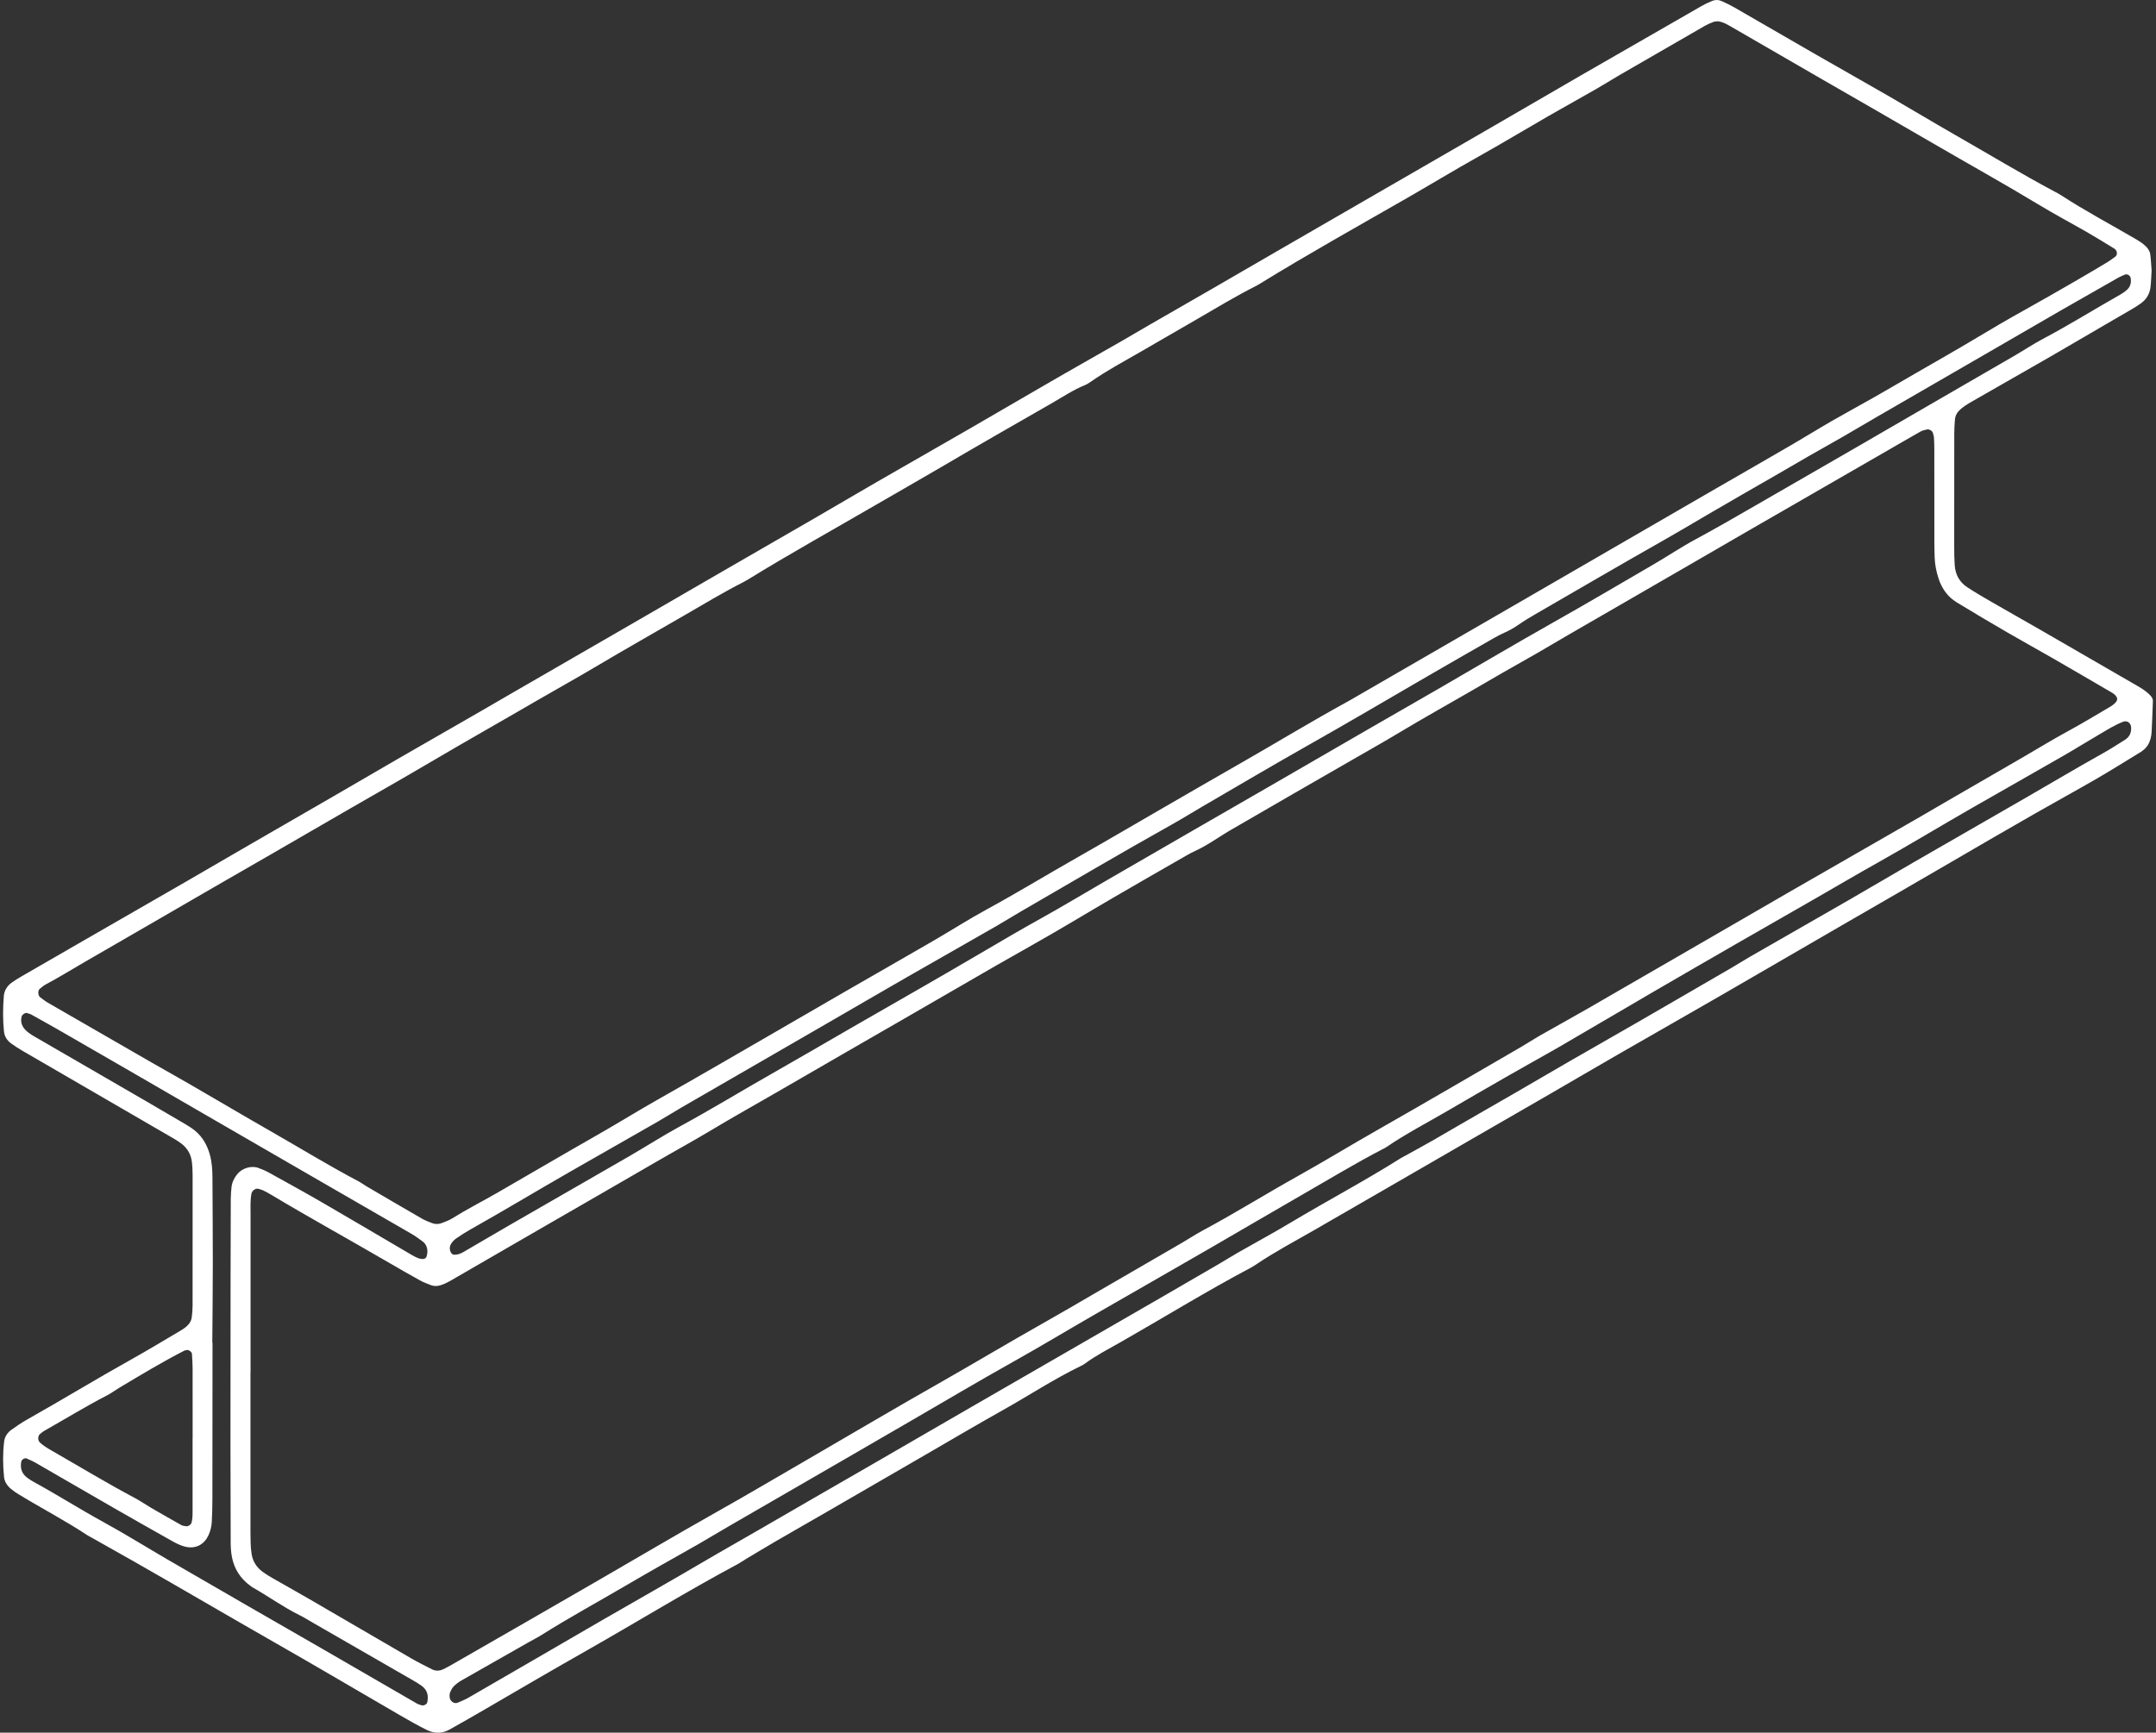 <?xml version="1.0" encoding="utf-8"?>
<!-- Generator: Adobe Illustrator 22.1.0, SVG Export Plug-In . SVG Version: 6.00 Build 0)  -->
<svg version="1.1" id="レイヤー_1" xmlns="http://www.w3.org/2000/svg" xmlns:xlink="http://www.w3.org/1999/xlink" x="0px"
	 y="0px" viewBox="0 0 1504.34 1209.26" style="enable-background:new 0 0 1504.34 1209.26;" xml:space="preserve">
<rect x="0" y="0" width="1504.34" height="1209.26" fill="#333333" stroke="none"/>
<style type="text/css">
	.st0{fill:#FFFFFF;}
</style>
<path class="st0" d="M1501.27,188.74c-0.26,4.11-0.32,7.96-0.78,11.76c-0.55,4.54-2.75,8.32-6.46,11.05
	c-2.2,1.62-4.54,3.06-6.91,4.44c-12.3,7.2-24.67,14.29-36.95,21.53c-23.14,13.65-46.59,26.74-69.85,40.19
	c-4.27,2.47-8.7,4.68-12.44,7.97c-2.12,1.87-3.58,4.19-3.82,7.04c-0.27,3.27-0.47,6.56-0.48,9.85c-0.05,26.32-0.06,52.64-0.04,78.96
	c0,4.38,0.05,8.78,0.37,13.15c0.47,6.38,3.36,11.62,8.7,15.14c5.49,3.62,11.19,6.93,16.88,10.22c11.39,6.58,22.87,13.01,34.27,19.58
	c21.38,12.32,42.74,24.66,64.08,37.05c4.26,2.47,8.68,4.75,12.18,8.32c1.15,1.17,2.21,2.57,2.15,4.29
	c-0.23,7.12-0.53,14.23-0.88,21.34c-0.08,1.63-0.31,3.29-0.73,4.87c-0.87,3.24-2.49,6.06-5.23,8.14c-0.44,0.33-0.85,0.71-1.31,0.99
	c-10.3,6.27-20.5,12.71-30.93,18.76c-14.23,8.25-28.68,16.11-42.95,24.29c-19.5,11.18-38.98,22.41-58.37,33.77
	c-24.6,14.41-49.34,28.56-74.01,42.86c-19.92,11.55-39.87,23.05-59.76,34.65c-33.15,19.35-66.54,38.27-99.8,57.42
	c-15.68,9.03-31.27,18.2-46.93,27.26c-18.51,10.71-37.07,21.33-55.56,32.06c-36.04,20.91-72.15,41.7-108.23,62.54
	c-13.76,7.95-27.86,15.36-41.06,24.27c-1.36,0.92-2.77,1.78-4.22,2.55c-30.53,16.19-59.94,34.35-89.94,51.45
	c-8.57,4.89-17.39,9.37-25.35,15.26c-0.87,0.65-1.87,1.15-2.85,1.63c-18.77,9.11-36.2,20.61-54.37,30.79
	c-17.7,9.92-35.16,20.25-52.71,30.41c-25.15,14.56-50.29,29.13-75.44,43.68c-9.97,5.76-19.99,11.43-29.94,17.23
	c-7.11,4.14-14.14,8.39-21.2,12.62c-1.88,1.13-3.67,2.42-5.6,3.46c-35.3,18.89-69.42,39.86-104.21,59.64
	c-24.31,13.81-48.47,27.88-72.61,41.98c-8.05,4.7-16.16,9.3-24.28,13.87c-5.18,2.92-10.64,2.87-15.81,0.33
	c-6.39-3.14-12.59-6.69-18.76-10.26c-28.94-16.78-57.72-33.82-86.77-50.39c-32.86-18.74-65.47-37.93-98.34-56.64
	c-10.01-5.69-20.05-11.32-30.08-16.98c-0.96-0.54-1.97-0.99-2.88-1.59c-15.56-10.29-32.13-18.91-48.04-28.62
	c-1.87-1.14-3.71-2.37-5.37-3.79c-2.56-2.17-4.48-4.85-4.84-8.32c-0.83-8.2-0.91-16.41,0.06-24.61c0.4-3.43,2.23-6.25,4.96-8.23
	c3.54-2.58,7.19-5.04,11-7.19c24.36-13.73,48.23-28.3,72.65-41.93c11.49-6.41,22.73-13.26,34.07-19.93c1.42-0.83,2.84-1.7,4.1-2.74
	c2.16-1.78,3.79-4.02,4.15-6.86c0.34-2.71,0.56-5.46,0.57-8.19c0.05-30.16,0.05-60.32,0.02-90.48c0-3.28-0.13-6.59-0.53-9.85
	c-0.62-5.11-3.08-9.34-7.13-12.53c-1.72-1.35-3.59-2.52-5.48-3.62c-35.09-20.37-70.19-40.72-105.27-61.1
	c-2.84-1.65-5.62-3.42-8.27-5.35c-2.76-2.01-4.58-4.83-4.94-8.24c-0.86-8.2-0.76-16.42-0.13-24.64c0.31-4.06,2.34-7.27,5.63-9.61
	c2.23-1.58,4.57-3.02,6.94-4.39c14.71-8.52,29.44-17,44.16-25.48c23.28-13.41,46.58-26.78,69.85-40.21
	c15.2-8.77,30.34-17.63,45.52-26.42c18.98-10.99,37.99-21.92,56.97-32.91c15.18-8.79,30.31-17.67,45.51-26.45
	c19.94-11.51,39.93-22.95,59.89-34.44c7.13-4.1,14.22-8.27,21.34-12.39c28.01-16.18,56.03-32.35,84.03-48.54
	c20.41-11.8,40.79-23.65,61.21-35.45c21.36-12.35,42.75-24.65,64.1-37.01c19.45-11.27,38.79-22.72,58.32-33.86
	c33.34-19.02,66.55-38.25,99.7-57.58c18.95-11.04,38.06-21.79,57.09-32.7c6.18-3.55,12.3-7.21,18.47-10.77
	c15.2-8.77,30.42-17.49,45.61-26.26c13.77-7.95,27.51-15.95,41.27-23.92c19.93-11.54,39.87-23.06,59.8-34.58
	c29.43-17.01,58.88-33.98,88.3-51.01c22.78-13.18,45.5-26.47,68.29-39.63c27.54-15.9,55.12-31.73,82.7-47.55
	c2.37-1.36,4.86-2.53,7.4-3.55c2.08-0.83,4.36-0.81,6.42,0.11c3,1.34,5.98,2.75,8.82,4.38c19.01,10.93,37.96,21.98,56.97,32.91
	c17.11,9.84,34.32,19.51,51.41,29.38c15.19,8.77,30.21,17.85,45.44,26.56c23.32,13.34,46.32,27.23,70.02,39.9
	c1.45,0.78,2.93,1.51,4.3,2.41c16.53,10.82,34.01,20.03,51.04,30c2.84,1.66,5.7,3.3,8.05,5.64c1.59,1.58,2.85,3.45,3.13,5.66
	C1500.83,181.35,1500.99,185.18,1501.27,188.74z M1198.67,14.84c-1.08,0.15-2.23,0.11-3.22,0.49c-2.04,0.79-4.07,1.66-5.96,2.75
	c-19.97,11.48-39.91,22.99-59.84,34.54c-5.22,3.02-10.3,6.29-15.53,9.28c-11.42,6.54-22.94,12.9-34.34,19.47
	c-16.16,9.31-32.12,18.95-48.39,28.04c-16.75,9.37-33.14,19.35-49.79,28.9c-34.25,19.64-68.71,38.91-102.34,59.61
	c-0.93,0.57-1.87,1.15-2.85,1.64c-14.21,7.17-27.81,15.42-41.56,23.4c-13.28,7.71-26.56,15.41-39.87,23.07
	c-11.4,6.57-23,12.79-33.82,20.34c-1.34,0.94-2.76,1.84-4.26,2.46c-8.17,3.34-15.48,8.25-23.08,12.61
	c-25.69,14.73-51.39,29.44-76.92,44.45c-15.6,9.17-31.35,18.08-46.99,27.17c-29.39,17.08-59.12,33.6-88.07,51.43
	c-0.93,0.57-1.88,1.14-2.86,1.63c-14.19,7.21-27.81,15.43-41.57,23.4c-20.88,12.09-41.88,23.98-62.62,36.3
	c-13.2,7.85-26.64,15.25-39.91,22.98c-25.11,14.63-50.44,28.89-75.47,43.66c-23.61,13.93-47.53,27.34-71.21,41.15
	c-26.52,15.47-53.18,30.7-79.77,46.06c-15.67,9.05-31.31,18.16-46.97,27.22c-14.24,8.24-28.51,16.42-42.73,24.7
	c-9,5.24-17.87,10.71-27.06,15.61c-1.42,0.76-2.63,1.93-3.92,2.93c-1.48,1.13-1.31,4.72,0.29,5.88c1.77,1.29,3.46,2.71,5.35,3.79
	c24.21,14,48.44,27.96,72.68,41.9c9.03,5.19,18.14,10.25,27.15,15.47c18.51,10.72,36.9,21.62,55.47,32.23
	c20.47,11.7,40.57,24.04,61.43,35.05c1.93,1.02,3.69,2.37,5.58,3.48c12.77,7.48,25.54,14.98,38.36,22.38
	c2.36,1.36,4.93,2.4,7.49,3.35c2.09,0.77,4.36,0.79,6.46,0.01c2.56-0.95,5.19-1.89,7.49-3.33c10.23-6.41,21.01-11.85,31.46-17.87
	c23.28-13.42,46.44-27.04,69.79-40.34c14.76-8.41,29.18-17.39,43.98-25.74c27.7-15.63,55.16-31.68,82.7-47.58
	c15.67-9.05,31.3-18.16,46.97-27.2c20.43-11.78,40.91-23.46,61.31-35.29c12.33-7.15,24.35-14.87,36.86-21.68
	c21.2-11.54,41.8-24.11,62.78-36.03c19.07-10.83,37.98-21.95,56.97-32.92c19.47-11.25,38.91-22.53,58.43-33.69
	c24.28-13.87,48.15-28.44,72.68-41.88c0.96-0.53,1.92-1.06,2.87-1.61c41.3-23.88,82.6-47.77,123.89-71.66
	c34.65-20.05,69.28-40.11,103.92-60.17c9.02-5.22,18.03-10.45,27.05-15.66c17.57-10.14,35.17-20.23,52.71-30.43
	c9.48-5.51,18.79-11.31,28.29-16.79c9.5-5.48,19.16-10.67,28.69-16.09c10.01-5.69,19.94-11.52,29.91-17.29
	c14.24-8.24,28.57-16.33,42.67-24.79c10.81-6.49,21.67-12.88,32.7-18.99c11.99-6.64,23.86-13.51,35.74-20.35
	c7.6-4.38,15.14-8.87,22.66-13.38c1.87-1.12,3.59-2.49,5.37-3.76c1.76-1.25,1.47-4.33-0.62-5.61c-6.07-3.72-12.12-7.49-18.29-11.05
	c-11.4-6.57-23.05-12.73-34.3-19.54c-24.4-14.76-49.35-28.58-73.98-42.94c-25.58-14.92-51.29-29.6-76.93-44.42
	c-21.84-12.62-43.66-25.27-65.51-37.89c-1.42-0.82-2.92-1.52-4.45-2.12C1200.84,15.19,1199.73,15.08,1198.67,14.84z M174.83,958
	c-0.02,0-0.05,0-0.07,0c0,34.55,0,69.1,0,103.64c0,4.94-0.03,9.87,0.1,14.81c0.07,2.73,0.28,5.49,0.71,8.18
	c0.82,5.1,3.44,9.22,7.58,12.28c2.2,1.62,4.54,3.07,6.92,4.43c9.03,5.19,18.14,10.25,27.15,15.48
	c23.23,13.49,46.41,27.08,69.65,40.55c4.74,2.74,9.66,5.19,14.54,7.67c2.6,1.32,5.32,1.16,7.92-0.08c1.98-0.94,3.91-2,5.81-3.09
	c18.07-10.37,36.14-20.74,54.19-31.14c16.63-9.58,33.23-19.2,49.86-28.78c26.12-15.06,52.03-30.48,78.32-45.27
	c23.89-13.44,47.5-27.39,71.21-41.15c27.98-16.23,55.82-32.73,83.95-48.69c25.75-14.61,51.13-29.85,76.93-44.38
	c11.47-6.45,22.8-13.15,34.18-19.75c20.4-11.82,40.81-23.63,61.19-35.48c4.74-2.75,9.31-5.81,14.14-8.4
	c22.25-11.91,43.65-25.29,65.67-37.58c19.16-10.69,37.87-22.12,56.94-32.97c33.36-18.98,66.48-38.38,99.68-57.63
	c4.27-2.47,8.38-5.22,12.66-7.67c11.43-6.52,22.97-12.84,34.37-19.41c31.35-18.07,62.66-36.23,93.98-54.35
	c15.19-8.79,30.35-17.62,45.55-26.37c31.36-18.06,62.75-36.07,94.11-54.11c4.75-2.73,9.46-5.54,14.21-8.29
	c18.5-10.72,37.02-21.42,55.52-32.14c10.44-6.04,20.7-12.37,31.32-18.12c9.64-5.22,19.01-10.93,28.47-16.47
	c1.88-1.1,3.76-2.26,5.06-4.1c0.71-1.01,0.83-2.05,0.23-3.13c-0.82-1.49-2.17-2.43-3.59-3.26c-13.74-8.01-27.46-16.04-41.24-23.97
	c-10.45-6.02-21.03-11.82-31.46-17.89c-11.85-6.89-23.66-13.86-35.35-21.01c-6.31-3.86-10.39-9.68-12.65-16.7
	c-1.52-4.71-2.52-9.55-2.69-14.52c-0.13-3.84-0.2-7.67-0.21-11.51c-0.02-21.39-0.01-42.77-0.03-64.16c0-2.74-0.09-5.48-0.26-8.22
	c-0.07-1.07-0.51-2.11-0.75-3.17c-0.28-1.24-2.57-2.71-3.89-2.38c-1.58,0.4-3.27,0.66-4.65,1.44c-8.59,4.85-17.11,9.84-25.66,14.77
	c-31.35,18.08-62.71,36.14-94.05,54.23c-15.19,8.77-30.36,17.59-45.54,26.38c-26.58,15.37-53.17,30.72-79.75,46.11
	c-7.59,4.39-15.11,8.91-22.71,13.29c-8.08,4.65-16.23,9.17-24.31,13.81c-7.61,4.36-15.17,8.82-22.76,13.21
	c-16.14,9.32-32.43,18.42-48.41,28.01c-10.81,6.49-21.77,12.7-32.71,18.97c-28.54,16.37-57.01,32.86-85.47,49.36
	c-4.74,2.75-9.29,5.81-13.96,8.68c-2.33,1.43-4.69,2.81-7.11,4.09c-2.91,1.54-5.97,2.79-8.81,4.43
	c-17.13,9.81-34.25,19.64-51.31,29.57c-19.43,11.31-38.61,23.05-58.22,34.03c-16.27,9.11-32.4,18.45-48.52,27.81
	c-27.5,15.97-55.08,31.8-82.62,47.7c-15.2,8.77-30.37,17.59-45.56,26.36c-15.67,9.05-31.47,17.88-46.98,27.19
	c-12.7,7.62-25.7,14.69-38.49,22.14c-25.11,14.63-50.33,29.07-75.49,43.61c-22.31,12.89-44.61,25.82-66.92,38.72
	c-1.42,0.82-2.89,1.56-4.38,2.26c-0.99,0.46-2.03,0.84-3.08,1.15c-2.14,0.63-4.34,0.77-6.45-0.04c-2.55-0.97-5.16-1.91-7.54-3.23
	c-7.2-3.97-14.33-8.07-21.44-12.21c-27.46-16.03-55.35-31.33-82.62-47.69c-1.88-1.13-3.82-2.17-5.79-3.13
	c-0.97-0.47-2.08-0.65-3.11-1.01c-1.84-0.64-4.48,1.24-4.88,3.28c-0.94,4.9-0.62,9.84-0.63,14.76
	C174.82,884.51,174.83,921.26,174.83,958z M1487,507.73c-0.16-3.19-2.8-5.07-5.55-4.02c-5.67,2.17-10.77,5.4-15.97,8.44
	c-8.52,4.98-16.89,10.21-25.44,15.13c-21.39,12.3-42.86,24.45-64.27,36.72c-21.88,12.54-43.43,25.63-65.43,37.97
	c-14.35,8.04-28.52,16.4-42.78,24.59c-18.54,10.65-37.12,21.24-55.65,31.92c-19.48,11.22-38.94,22.46-58.37,33.78
	c-21.79,12.69-43.53,25.48-65.3,38.22c-2.37,1.38-4.76,2.72-7.14,4.07c-10.02,5.67-20.08,11.28-30.06,17
	c-13.79,7.91-27.56,15.87-41.29,23.89c-14.2,8.3-28.84,15.84-42.43,25.16c-0.9,0.62-1.92,1.06-2.89,1.57
	c-18.97,9.89-37.26,20.98-55.81,31.63c-21.87,12.56-43.59,25.39-65.43,38c-26.59,15.36-53.26,30.58-79.86,45.92
	c-19,10.95-37.78,22.28-56.92,32.99c-23.45,13.12-46.55,26.85-69.79,40.32c-15.65,9.07-31.29,18.17-46.95,27.23
	c-27.05,15.65-54.12,31.28-81.16,46.94c-7.11,4.12-14.13,8.4-21.26,12.5c-8.56,4.92-17.2,9.69-25.77,14.58
	c-8.57,4.89-17.14,9.8-25.65,14.79c-19.39,11.37-39.14,22.13-58.17,34.13c-2.78,1.75-5.74,3.2-8.6,4.83
	c-15.74,8.93-31.48,17.85-47.18,26.84c-1.88,1.08-3.67,2.44-5.21,3.97c-1.12,1.12-1.91,2.66-2.55,4.13
	c-0.42,0.95-0.46,2.14-0.41,3.22c0.12,3.05,3.12,5.22,5.65,4.13c2.51-1.08,5.08-2.08,7.44-3.44c15.21-8.74,30.38-17.57,45.55-26.38
	c16.12-9.36,32.22-18.76,48.36-28.08c23.27-13.43,46.67-26.63,69.82-40.27c13.23-7.79,26.63-15.27,39.9-23
	c25.11-14.62,50.33-29.06,75.49-43.6c23.73-13.72,47.44-27.49,71.17-41.21c26.58-15.36,53.18-30.69,79.78-46.04
	c17.57-10.14,35.15-20.27,52.71-30.42c13.77-7.96,27.52-15.94,41.26-23.94c4.26-2.48,8.42-5.14,12.7-7.59
	c12.38-7.07,24.93-13.84,37.16-21.17c25.4-15.22,51.61-29.05,76.66-44.86c1.39-0.88,2.89-1.57,4.33-2.37
	c6.23-3.46,12.5-6.85,18.68-10.4c11.89-6.83,23.68-13.81,35.59-20.6c26.68-15.2,53.05-30.92,79.75-46.07
	c17.65-10.01,35.17-20.24,52.73-30.39c13.29-7.68,26.58-15.38,39.84-23.11c4.26-2.48,8.42-5.16,12.69-7.61
	c22.82-13.12,45.68-26.15,68.48-39.3c15.2-8.76,30.29-17.71,45.49-26.49c26.59-15.36,53.2-30.67,79.83-45.96
	c17.12-9.82,34.03-20,51.28-29.59c5.74-3.19,11.31-6.71,16.85-10.26C1485.87,514.26,1487.17,511.33,1487,507.73z M316.91,875.71
	c2.78,0.01,4.78-0.93,6.65-2.02c10.44-6.04,20.8-12.21,31.25-18.24c28.02-16.16,56.09-32.22,84.09-48.41
	c11.86-6.86,23.4-14.31,35.43-20.85c22.17-12.04,43.68-25.21,65.61-37.65c18.59-10.55,37.03-21.38,55.55-32.05
	c15.68-9.03,31.39-17.98,47.06-27.02c13.77-7.94,27.54-15.9,41.24-23.96c14.17-8.34,28.35-16.65,42.73-24.65
	c15.33-8.53,30.36-17.58,45.54-26.38c19.92-11.54,39.85-23.07,59.79-34.58c18.51-10.69,37.05-21.34,55.57-32.04
	c22.31-12.89,44.59-25.82,66.9-38.71c16.14-9.32,32.33-18.55,48.46-27.9c27.03-15.67,53.92-31.57,81.13-46.93
	c23.39-13.2,46.55-26.82,69.75-40.36c9.94-5.8,19.53-12.24,29.65-17.69c14.01-7.53,27.75-15.52,41.52-23.45
	c23.76-13.67,47.5-27.37,71.23-41.09c18.03-10.43,36.03-20.91,54.05-31.35c18.5-10.72,37.02-21.39,55.51-32.13
	c6.63-3.86,13.03-8.14,19.81-11.73c18.43-9.75,36.09-20.81,54.23-31.06c1.42-0.8,2.78-1.77,4.03-2.83c2.77-2.33,3.61-5.34,2.91-8.85
	c-0.29-1.46-2.46-2.77-3.75-2.2c-1.49,0.67-3.06,1.2-4.48,2.01c-13.82,7.85-27.64,15.71-41.42,23.64
	c-16.15,9.3-32.25,18.69-48.38,28.03c-26.57,15.37-53.16,30.72-79.73,46.11c-7.59,4.39-15.11,8.91-22.7,13.28
	c-8.08,4.65-16.23,9.17-24.31,13.81c-7.61,4.36-15.17,8.81-22.76,13.2c-16.14,9.32-32.35,18.53-48.42,27.98
	c-9.92,5.83-19.8,11.71-29.81,17.39c-30.05,17.03-59.87,34.45-89.76,51.75c-3.79,2.2-7.57,4.46-11.15,6.97
	c-3.16,2.22-6.44,4.13-9.97,5.69c-2.5,1.11-4.95,2.37-7.32,3.73c-15.7,8.99-31.41,17.96-47.05,27.05
	c-27.49,15.97-54.88,32.11-82.56,47.75c-24.82,14.02-49.35,28.55-73.99,42.88c-7.11,4.13-14.08,8.51-21.26,12.52
	c-35.41,19.8-70.34,40.44-105.45,60.75c-5.69,3.29-11.25,6.83-16.95,10.1c-20.92,12-41.91,23.88-62.83,35.9
	c-19.01,10.93-37.95,21.99-56.93,32.96c-33.22,19.21-66.46,38.38-99.68,57.6c-5.69,3.29-11.24,6.84-16.95,10.11
	c-20.45,11.73-40.94,23.37-61.4,35.08c-23.31,13.35-46.3,27.24-69.72,40.4c-3.34,1.88-6.56,3.98-9.71,6.16
	c-1.32,0.92-2.5,2.2-3.35,3.56c-1.2,1.93-1.33,4.12-0.17,6.2C315.23,875.23,316.22,875.7,316.91,875.71z M148.13,937.1
	c0.05,0,0.1,0,0.15,0c-0.02,36.19-0.03,72.37-0.08,108.56c-0.01,5.48-0.13,10.96-0.42,16.44c-0.17,3.29-0.98,6.51-2.38,9.52
	c-2.79,5.99-8.55,9.73-16.26,7.82c-3.23-0.8-6.17-2.3-9.03-3.91c-13.38-7.52-26.74-15.08-40.04-22.72
	c-18.54-10.65-37.01-21.42-55.54-32.09c-1.89-1.09-3.93-1.89-5.91-2.82c-1.28-0.6-3.5,0.72-3.77,2.14
	c-0.91,4.76,0.39,8.67,4.43,11.5c1.35,0.94,2.71,1.87,4.15,2.66c16.36,8.94,32.1,18.94,48.45,27.91
	c15.38,8.43,30.28,17.71,45.44,26.54c18,10.48,36.05,20.89,54.09,31.3c17.57,10.14,35.18,20.21,52.74,30.35
	c22.31,12.89,44.59,25.83,66.9,38.72c0.93,0.54,2.05,0.73,3.07,1.12c1.33,0.51,3.69-0.66,3.98-1.97c1.05-4.69,0.12-8.73-3.94-11.64
	c-1.78-1.28-3.65-2.42-5.55-3.52c-23.27-13.42-46.55-26.82-69.84-40.22c-3.33-1.91-6.59-3.97-10.02-5.67
	c-11.32-5.63-21.56-13.07-32.53-19.27c-0.48-0.27-0.91-0.62-1.35-0.94c-6.97-5.05-11.43-11.77-13.04-20.22
	c-0.61-3.21-0.85-6.53-0.87-9.8c-0.11-23.03-0.16-46.06-0.16-69.09c0-38.93,0.04-77.86,0.08-116.79
	c0.02-18.09,0.05-36.19,0.14-54.28c0.01-2.73,0.22-5.48,0.52-8.2c0.37-3.35,1.82-6.3,3.89-8.93c3.39-4.3,9.87-6.31,14.82-4.49
	c2.56,0.94,5.11,2.01,7.49,3.33c12.47,6.91,24.96,13.76,37.29,20.91c20.87,12.1,41.61,24.4,62.42,36.6
	c1.41,0.83,2.89,1.58,4.41,2.18c0.98,0.38,2.09,0.54,3.15,0.56c1.15,0.03,2.24-0.6,2.61-1.7c1.35-4.08,0.35-8.26-2.59-10.46
	c-2.62-1.97-5.3-3.9-8.13-5.54c-21.81-12.65-43.68-25.21-65.51-37.82c-25.64-14.81-51.26-29.63-76.88-44.46
	c-15.18-8.79-30.34-17.61-45.53-26.39c-18.51-10.71-37.02-21.41-55.55-32.08c-7.13-4.1-14.31-8.11-21.49-12.11
	c-0.94-0.52-2.06-0.72-3.08-1.11c-1.15-0.43-3.38,1.04-3.75,2.42c-0.92,3.49,0.03,6.55,2.38,9.1c2.64,2.85,6.11,4.62,9.43,6.54
	c25.13,14.58,50.29,29.12,75.42,43.7c9.01,5.23,18.01,10.48,26.97,15.78c2.35,1.39,4.69,2.87,6.79,4.6
	c5.24,4.33,8.42,10,10.26,16.49c1.51,5.33,1.85,10.79,1.87,16.29c0.08,19.74,0.27,39.48,0.25,59.21
	C148.49,899.82,148.26,918.46,148.13,937.1z M134.37,1003.84c0.01,0,0.02,0,0.04,0c0-16.4,0.03-32.79-0.02-49.19
	c-0.01-3.27-0.29-6.54-0.46-9.81c-0.07-1.34-2.4-2.98-3.6-2.6c-0.51,0.16-1.12,0.1-1.59,0.34c-15.58,7.96-30.52,17.04-45.54,25.99
	c-2.81,1.68-5.44,3.69-8.34,5.19c-15.06,7.78-29.49,16.66-44.23,25c-0.94,0.53-1.72,1.34-2.6,1.98c-1.66,1.19-1.77,4.44-0.38,5.79
	c2.77,2.72,6.14,4.55,9.44,6.45c18.95,10.88,37.64,22.23,56.96,32.48c3.85,2.04,7.44,4.58,11.22,6.78
	c7.08,4.12,14.19,8.19,21.34,12.2c0.91,0.51,2.1,0.51,3.16,0.74c1.45,0.3,3.49-1.12,3.85-2.39c0.75-2.67,0.75-5.39,0.75-8.11
	C134.38,1037.72,134.37,1020.78,134.37,1003.84z"/>
</svg>
